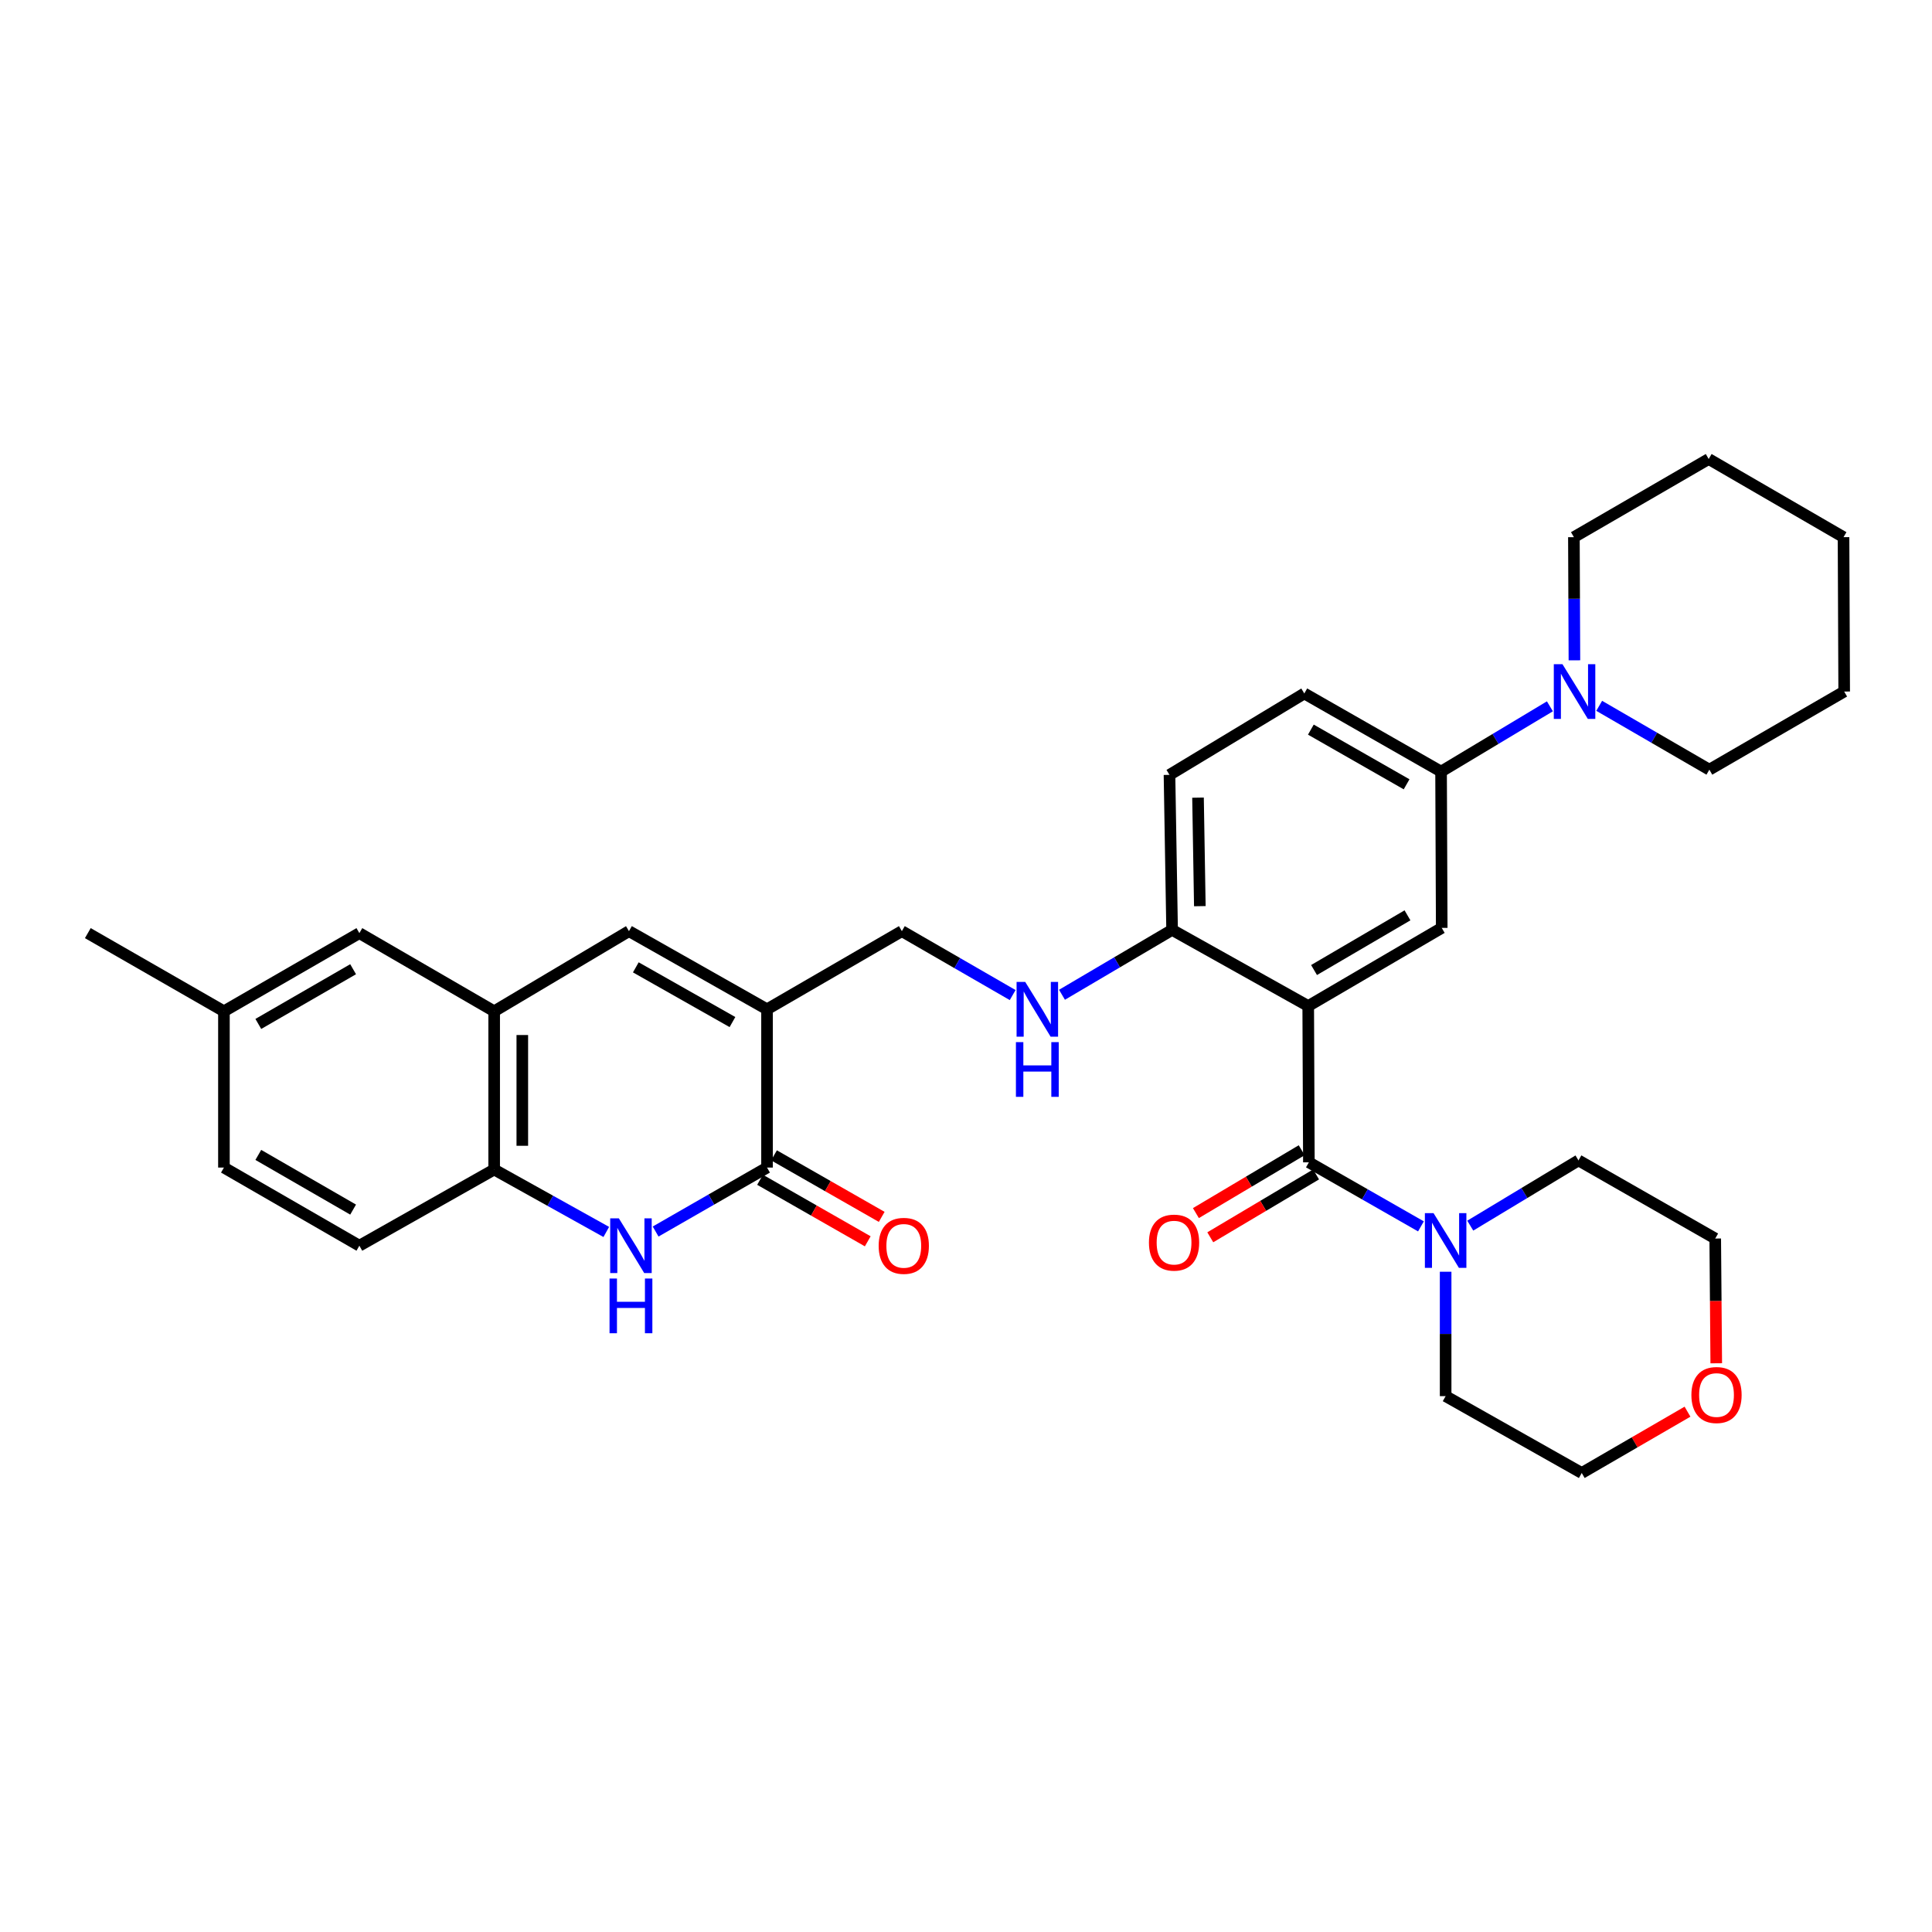 <?xml version='1.0' encoding='iso-8859-1'?>
<svg version='1.1' baseProfile='full'
              xmlns='http://www.w3.org/2000/svg'
                      xmlns:rdkit='http://www.rdkit.org/xml'
                      xmlns:xlink='http://www.w3.org/1999/xlink'
                  xml:space='preserve'
width='1000px' height='1000px' viewBox='0 0 1000 1000'>
<!-- END OF HEADER -->
<rect style='opacity:1.0;fill:#FFFFFF;stroke:none' width='1000' height='1000' x='0' y='0'> </rect>
<path class='bond-1' d='M 677.135,520.722 L 677.475,601.619' style='fill:none;fill-rule:evenodd;stroke:#000000;stroke-width:6px;stroke-linecap:butt;stroke-linejoin:miter;stroke-opacity:1' />
<path class='bond-5' d='M 677.135,520.722 L 746.235,480.281' style='fill:none;fill-rule:evenodd;stroke:#000000;stroke-width:6px;stroke-linecap:butt;stroke-linejoin:miter;stroke-opacity:1' />
<path class='bond-5' d='M 680.143,502.086 L 728.513,473.778' style='fill:none;fill-rule:evenodd;stroke:#000000;stroke-width:6px;stroke-linecap:butt;stroke-linejoin:miter;stroke-opacity:1' />
<path class='bond-11' d='M 677.135,520.722 L 606.676,481.309' style='fill:none;fill-rule:evenodd;stroke:#000000;stroke-width:6px;stroke-linecap:butt;stroke-linejoin:miter;stroke-opacity:1' />
<path class='bond-0' d='M 397.014,522.413 L 466.801,481.956' style='fill:none;fill-rule:evenodd;stroke:#000000;stroke-width:6px;stroke-linecap:butt;stroke-linejoin:miter;stroke-opacity:1' />
<path class='bond-2' d='M 397.014,522.413 L 397.014,604.329' style='fill:none;fill-rule:evenodd;stroke:#000000;stroke-width:6px;stroke-linecap:butt;stroke-linejoin:miter;stroke-opacity:1' />
<path class='bond-4' d='M 397.014,522.413 L 325.551,481.956' style='fill:none;fill-rule:evenodd;stroke:#000000;stroke-width:6px;stroke-linecap:butt;stroke-linejoin:miter;stroke-opacity:1' />
<path class='bond-4' d='M 379.119,529.019 L 329.096,500.699' style='fill:none;fill-rule:evenodd;stroke:#000000;stroke-width:6px;stroke-linecap:butt;stroke-linejoin:miter;stroke-opacity:1' />
<path class='bond-6' d='M 677.475,601.619 L 706.477,618.195' style='fill:none;fill-rule:evenodd;stroke:#000000;stroke-width:6px;stroke-linecap:butt;stroke-linejoin:miter;stroke-opacity:1' />
<path class='bond-6' d='M 706.477,618.195 L 735.479,634.772' style='fill:none;fill-rule:evenodd;stroke:#0000FF;stroke-width:6px;stroke-linecap:butt;stroke-linejoin:miter;stroke-opacity:1' />
<path class='bond-14' d='M 673.754,595.359 L 646.375,611.631' style='fill:none;fill-rule:evenodd;stroke:#000000;stroke-width:6px;stroke-linecap:butt;stroke-linejoin:miter;stroke-opacity:1' />
<path class='bond-14' d='M 646.375,611.631 L 618.996,627.902' style='fill:none;fill-rule:evenodd;stroke:#FF0000;stroke-width:6px;stroke-linecap:butt;stroke-linejoin:miter;stroke-opacity:1' />
<path class='bond-14' d='M 681.195,607.879 L 653.816,624.151' style='fill:none;fill-rule:evenodd;stroke:#000000;stroke-width:6px;stroke-linecap:butt;stroke-linejoin:miter;stroke-opacity:1' />
<path class='bond-14' d='M 653.816,624.151 L 626.437,640.422' style='fill:none;fill-rule:evenodd;stroke:#FF0000;stroke-width:6px;stroke-linecap:butt;stroke-linejoin:miter;stroke-opacity:1' />
<path class='bond-3' d='M 397.014,604.329 L 368.182,620.883' style='fill:none;fill-rule:evenodd;stroke:#000000;stroke-width:6px;stroke-linecap:butt;stroke-linejoin:miter;stroke-opacity:1' />
<path class='bond-3' d='M 368.182,620.883 L 339.349,637.437' style='fill:none;fill-rule:evenodd;stroke:#0000FF;stroke-width:6px;stroke-linecap:butt;stroke-linejoin:miter;stroke-opacity:1' />
<path class='bond-15' d='M 393.401,610.652 L 421.274,626.577' style='fill:none;fill-rule:evenodd;stroke:#000000;stroke-width:6px;stroke-linecap:butt;stroke-linejoin:miter;stroke-opacity:1' />
<path class='bond-15' d='M 421.274,626.577 L 449.146,642.501' style='fill:none;fill-rule:evenodd;stroke:#FF0000;stroke-width:6px;stroke-linecap:butt;stroke-linejoin:miter;stroke-opacity:1' />
<path class='bond-15' d='M 400.626,598.006 L 428.499,613.931' style='fill:none;fill-rule:evenodd;stroke:#000000;stroke-width:6px;stroke-linecap:butt;stroke-linejoin:miter;stroke-opacity:1' />
<path class='bond-15' d='M 428.499,613.931 L 456.371,629.855' style='fill:none;fill-rule:evenodd;stroke:#FF0000;stroke-width:6px;stroke-linecap:butt;stroke-linejoin:miter;stroke-opacity:1' />
<path class='bond-36' d='M 313.813,637.66 L 284.797,621.5' style='fill:none;fill-rule:evenodd;stroke:#0000FF;stroke-width:6px;stroke-linecap:butt;stroke-linejoin:miter;stroke-opacity:1' />
<path class='bond-36' d='M 284.797,621.5 L 255.78,605.341' style='fill:none;fill-rule:evenodd;stroke:#000000;stroke-width:6px;stroke-linecap:butt;stroke-linejoin:miter;stroke-opacity:1' />
<path class='bond-7' d='M 325.551,481.956 L 255.78,523.441' style='fill:none;fill-rule:evenodd;stroke:#000000;stroke-width:6px;stroke-linecap:butt;stroke-linejoin:miter;stroke-opacity:1' />
<path class='bond-10' d='M 746.235,480.281 L 745.895,399.376' style='fill:none;fill-rule:evenodd;stroke:#000000;stroke-width:6px;stroke-linecap:butt;stroke-linejoin:miter;stroke-opacity:1' />
<path class='bond-23' d='M 748.258,658.249 L 748.258,690.445' style='fill:none;fill-rule:evenodd;stroke:#0000FF;stroke-width:6px;stroke-linecap:butt;stroke-linejoin:miter;stroke-opacity:1' />
<path class='bond-23' d='M 748.258,690.445 L 748.258,722.64' style='fill:none;fill-rule:evenodd;stroke:#000000;stroke-width:6px;stroke-linecap:butt;stroke-linejoin:miter;stroke-opacity:1' />
<path class='bond-24' d='M 761.005,634.391 L 789.011,617.507' style='fill:none;fill-rule:evenodd;stroke:#0000FF;stroke-width:6px;stroke-linecap:butt;stroke-linejoin:miter;stroke-opacity:1' />
<path class='bond-24' d='M 789.011,617.507 L 817.017,600.624' style='fill:none;fill-rule:evenodd;stroke:#000000;stroke-width:6px;stroke-linecap:butt;stroke-linejoin:miter;stroke-opacity:1' />
<path class='bond-8' d='M 255.78,523.441 L 255.78,605.341' style='fill:none;fill-rule:evenodd;stroke:#000000;stroke-width:6px;stroke-linecap:butt;stroke-linejoin:miter;stroke-opacity:1' />
<path class='bond-8' d='M 270.344,535.726 L 270.344,593.056' style='fill:none;fill-rule:evenodd;stroke:#000000;stroke-width:6px;stroke-linecap:butt;stroke-linejoin:miter;stroke-opacity:1' />
<path class='bond-16' d='M 255.78,523.441 L 186.009,482.984' style='fill:none;fill-rule:evenodd;stroke:#000000;stroke-width:6px;stroke-linecap:butt;stroke-linejoin:miter;stroke-opacity:1' />
<path class='bond-18' d='M 255.78,605.341 L 186.009,644.77' style='fill:none;fill-rule:evenodd;stroke:#000000;stroke-width:6px;stroke-linecap:butt;stroke-linejoin:miter;stroke-opacity:1' />
<path class='bond-9' d='M 802.232,365.59 L 774.064,382.483' style='fill:none;fill-rule:evenodd;stroke:#0000FF;stroke-width:6px;stroke-linecap:butt;stroke-linejoin:miter;stroke-opacity:1' />
<path class='bond-9' d='M 774.064,382.483 L 745.895,399.376' style='fill:none;fill-rule:evenodd;stroke:#000000;stroke-width:6px;stroke-linecap:butt;stroke-linejoin:miter;stroke-opacity:1' />
<path class='bond-25' d='M 827.743,365.334 L 856.25,381.858' style='fill:none;fill-rule:evenodd;stroke:#0000FF;stroke-width:6px;stroke-linecap:butt;stroke-linejoin:miter;stroke-opacity:1' />
<path class='bond-25' d='M 856.25,381.858 L 884.758,398.381' style='fill:none;fill-rule:evenodd;stroke:#000000;stroke-width:6px;stroke-linecap:butt;stroke-linejoin:miter;stroke-opacity:1' />
<path class='bond-26' d='M 814.918,341.783 L 814.782,309.911' style='fill:none;fill-rule:evenodd;stroke:#0000FF;stroke-width:6px;stroke-linecap:butt;stroke-linejoin:miter;stroke-opacity:1' />
<path class='bond-26' d='M 814.782,309.911 L 814.647,278.039' style='fill:none;fill-rule:evenodd;stroke:#000000;stroke-width:6px;stroke-linecap:butt;stroke-linejoin:miter;stroke-opacity:1' />
<path class='bond-33' d='M 745.895,399.376 L 675.104,358.936' style='fill:none;fill-rule:evenodd;stroke:#000000;stroke-width:6px;stroke-linecap:butt;stroke-linejoin:miter;stroke-opacity:1' />
<path class='bond-33' d='M 728.052,405.957 L 678.498,377.648' style='fill:none;fill-rule:evenodd;stroke:#000000;stroke-width:6px;stroke-linecap:butt;stroke-linejoin:miter;stroke-opacity:1' />
<path class='bond-13' d='M 606.676,481.309 L 578.18,498.1' style='fill:none;fill-rule:evenodd;stroke:#000000;stroke-width:6px;stroke-linecap:butt;stroke-linejoin:miter;stroke-opacity:1' />
<path class='bond-13' d='M 578.18,498.1 L 549.685,514.892' style='fill:none;fill-rule:evenodd;stroke:#0000FF;stroke-width:6px;stroke-linecap:butt;stroke-linejoin:miter;stroke-opacity:1' />
<path class='bond-19' d='M 606.676,481.309 L 605.325,401.068' style='fill:none;fill-rule:evenodd;stroke:#000000;stroke-width:6px;stroke-linecap:butt;stroke-linejoin:miter;stroke-opacity:1' />
<path class='bond-19' d='M 621.035,469.028 L 620.09,412.859' style='fill:none;fill-rule:evenodd;stroke:#000000;stroke-width:6px;stroke-linecap:butt;stroke-linejoin:miter;stroke-opacity:1' />
<path class='bond-12' d='M 466.801,481.956 L 495.479,498.502' style='fill:none;fill-rule:evenodd;stroke:#000000;stroke-width:6px;stroke-linecap:butt;stroke-linejoin:miter;stroke-opacity:1' />
<path class='bond-12' d='M 495.479,498.502 L 524.157,515.049' style='fill:none;fill-rule:evenodd;stroke:#0000FF;stroke-width:6px;stroke-linecap:butt;stroke-linejoin:miter;stroke-opacity:1' />
<path class='bond-21' d='M 186.009,482.984 L 115.906,523.441' style='fill:none;fill-rule:evenodd;stroke:#000000;stroke-width:6px;stroke-linecap:butt;stroke-linejoin:miter;stroke-opacity:1' />
<path class='bond-21' d='M 182.773,501.667 L 133.701,529.987' style='fill:none;fill-rule:evenodd;stroke:#000000;stroke-width:6px;stroke-linecap:butt;stroke-linejoin:miter;stroke-opacity:1' />
<path class='bond-17' d='M 675.104,358.936 L 605.325,401.068' style='fill:none;fill-rule:evenodd;stroke:#000000;stroke-width:6px;stroke-linecap:butt;stroke-linejoin:miter;stroke-opacity:1' />
<path class='bond-37' d='M 186.009,644.77 L 115.906,604.329' style='fill:none;fill-rule:evenodd;stroke:#000000;stroke-width:6px;stroke-linecap:butt;stroke-linejoin:miter;stroke-opacity:1' />
<path class='bond-37' d='M 182.771,626.088 L 133.699,597.78' style='fill:none;fill-rule:evenodd;stroke:#000000;stroke-width:6px;stroke-linecap:butt;stroke-linejoin:miter;stroke-opacity:1' />
<path class='bond-20' d='M 888.33,705.634 L 888.065,673.349' style='fill:none;fill-rule:evenodd;stroke:#FF0000;stroke-width:6px;stroke-linecap:butt;stroke-linejoin:miter;stroke-opacity:1' />
<path class='bond-20' d='M 888.065,673.349 L 887.8,641.064' style='fill:none;fill-rule:evenodd;stroke:#000000;stroke-width:6px;stroke-linecap:butt;stroke-linejoin:miter;stroke-opacity:1' />
<path class='bond-34' d='M 873.448,730.682 L 846.078,746.55' style='fill:none;fill-rule:evenodd;stroke:#FF0000;stroke-width:6px;stroke-linecap:butt;stroke-linejoin:miter;stroke-opacity:1' />
<path class='bond-34' d='M 846.078,746.55 L 818.709,762.417' style='fill:none;fill-rule:evenodd;stroke:#000000;stroke-width:6px;stroke-linecap:butt;stroke-linejoin:miter;stroke-opacity:1' />
<path class='bond-22' d='M 115.906,523.441 L 115.906,604.329' style='fill:none;fill-rule:evenodd;stroke:#000000;stroke-width:6px;stroke-linecap:butt;stroke-linejoin:miter;stroke-opacity:1' />
<path class='bond-29' d='M 115.906,523.441 L 45.455,482.984' style='fill:none;fill-rule:evenodd;stroke:#000000;stroke-width:6px;stroke-linecap:butt;stroke-linejoin:miter;stroke-opacity:1' />
<path class='bond-28' d='M 748.258,722.64 L 818.709,762.417' style='fill:none;fill-rule:evenodd;stroke:#000000;stroke-width:6px;stroke-linecap:butt;stroke-linejoin:miter;stroke-opacity:1' />
<path class='bond-27' d='M 817.017,600.624 L 887.8,641.064' style='fill:none;fill-rule:evenodd;stroke:#000000;stroke-width:6px;stroke-linecap:butt;stroke-linejoin:miter;stroke-opacity:1' />
<path class='bond-30' d='M 884.758,398.381 L 954.545,357.941' style='fill:none;fill-rule:evenodd;stroke:#000000;stroke-width:6px;stroke-linecap:butt;stroke-linejoin:miter;stroke-opacity:1' />
<path class='bond-31' d='M 814.647,278.039 L 884.418,237.583' style='fill:none;fill-rule:evenodd;stroke:#000000;stroke-width:6px;stroke-linecap:butt;stroke-linejoin:miter;stroke-opacity:1' />
<path class='bond-35' d='M 954.545,357.941 L 954.206,278.039' style='fill:none;fill-rule:evenodd;stroke:#000000;stroke-width:6px;stroke-linecap:butt;stroke-linejoin:miter;stroke-opacity:1' />
<path class='bond-32' d='M 884.418,237.583 L 954.206,278.039' style='fill:none;fill-rule:evenodd;stroke:#000000;stroke-width:6px;stroke-linecap:butt;stroke-linejoin:miter;stroke-opacity:1' />
<path  class='atom-4' d='M 320.319 630.61
L 329.599 645.61
Q 330.519 647.09, 331.999 649.77
Q 333.479 652.45, 333.559 652.61
L 333.559 630.61
L 337.319 630.61
L 337.319 658.93
L 333.439 658.93
L 323.479 642.53
Q 322.319 640.61, 321.079 638.41
Q 319.879 636.21, 319.519 635.53
L 319.519 658.93
L 315.839 658.93
L 315.839 630.61
L 320.319 630.61
' fill='#0000FF'/>
<path  class='atom-4' d='M 315.499 661.762
L 319.339 661.762
L 319.339 673.802
L 333.819 673.802
L 333.819 661.762
L 337.659 661.762
L 337.659 690.082
L 333.819 690.082
L 333.819 677.002
L 319.339 677.002
L 319.339 690.082
L 315.499 690.082
L 315.499 661.762
' fill='#0000FF'/>
<path  class='atom-7' d='M 741.998 627.915
L 751.278 642.915
Q 752.198 644.395, 753.678 647.075
Q 755.158 649.755, 755.238 649.915
L 755.238 627.915
L 758.998 627.915
L 758.998 656.235
L 755.118 656.235
L 745.158 639.835
Q 743.998 637.915, 742.758 635.715
Q 741.558 633.515, 741.198 632.835
L 741.198 656.235
L 737.518 656.235
L 737.518 627.915
L 741.998 627.915
' fill='#0000FF'/>
<path  class='atom-10' d='M 808.727 343.781
L 818.007 358.781
Q 818.927 360.261, 820.407 362.941
Q 821.887 365.621, 821.967 365.781
L 821.967 343.781
L 825.727 343.781
L 825.727 372.101
L 821.847 372.101
L 811.887 355.701
Q 810.727 353.781, 809.487 351.581
Q 808.287 349.381, 807.927 348.701
L 807.927 372.101
L 804.247 372.101
L 804.247 343.781
L 808.727 343.781
' fill='#0000FF'/>
<path  class='atom-14' d='M 530.661 508.253
L 539.941 523.253
Q 540.861 524.733, 542.341 527.413
Q 543.821 530.093, 543.901 530.253
L 543.901 508.253
L 547.661 508.253
L 547.661 536.573
L 543.781 536.573
L 533.821 520.173
Q 532.661 518.253, 531.421 516.053
Q 530.221 513.853, 529.861 513.173
L 529.861 536.573
L 526.181 536.573
L 526.181 508.253
L 530.661 508.253
' fill='#0000FF'/>
<path  class='atom-14' d='M 525.841 539.405
L 529.681 539.405
L 529.681 551.445
L 544.161 551.445
L 544.161 539.405
L 548.001 539.405
L 548.001 567.725
L 544.161 567.725
L 544.161 554.645
L 529.681 554.645
L 529.681 567.725
L 525.841 567.725
L 525.841 539.405
' fill='#0000FF'/>
<path  class='atom-15' d='M 594.687 643.175
Q 594.687 636.375, 598.047 632.575
Q 601.407 628.775, 607.687 628.775
Q 613.967 628.775, 617.327 632.575
Q 620.687 636.375, 620.687 643.175
Q 620.687 650.055, 617.287 653.975
Q 613.887 657.855, 607.687 657.855
Q 601.447 657.855, 598.047 653.975
Q 594.687 650.095, 594.687 643.175
M 607.687 654.655
Q 612.007 654.655, 614.327 651.775
Q 616.687 648.855, 616.687 643.175
Q 616.687 637.615, 614.327 634.815
Q 612.007 631.975, 607.687 631.975
Q 603.367 631.975, 601.007 634.775
Q 598.687 637.575, 598.687 643.175
Q 598.687 648.895, 601.007 651.775
Q 603.367 654.655, 607.687 654.655
' fill='#FF0000'/>
<path  class='atom-16' d='M 454.797 644.85
Q 454.797 638.05, 458.157 634.25
Q 461.517 630.45, 467.797 630.45
Q 474.077 630.45, 477.437 634.25
Q 480.797 638.05, 480.797 644.85
Q 480.797 651.73, 477.397 655.65
Q 473.997 659.53, 467.797 659.53
Q 461.557 659.53, 458.157 655.65
Q 454.797 651.77, 454.797 644.85
M 467.797 656.33
Q 472.117 656.33, 474.437 653.45
Q 476.797 650.53, 476.797 644.85
Q 476.797 639.29, 474.437 636.49
Q 472.117 633.65, 467.797 633.65
Q 463.477 633.65, 461.117 636.45
Q 458.797 639.25, 458.797 644.85
Q 458.797 650.57, 461.117 653.45
Q 463.477 656.33, 467.797 656.33
' fill='#FF0000'/>
<path  class='atom-21' d='M 875.464 722.057
Q 875.464 715.257, 878.824 711.457
Q 882.184 707.657, 888.464 707.657
Q 894.744 707.657, 898.104 711.457
Q 901.464 715.257, 901.464 722.057
Q 901.464 728.937, 898.064 732.857
Q 894.664 736.737, 888.464 736.737
Q 882.224 736.737, 878.824 732.857
Q 875.464 728.977, 875.464 722.057
M 888.464 733.537
Q 892.784 733.537, 895.104 730.657
Q 897.464 727.737, 897.464 722.057
Q 897.464 716.497, 895.104 713.697
Q 892.784 710.857, 888.464 710.857
Q 884.144 710.857, 881.784 713.657
Q 879.464 716.457, 879.464 722.057
Q 879.464 727.777, 881.784 730.657
Q 884.144 733.537, 888.464 733.537
' fill='#FF0000'/>
</svg>
